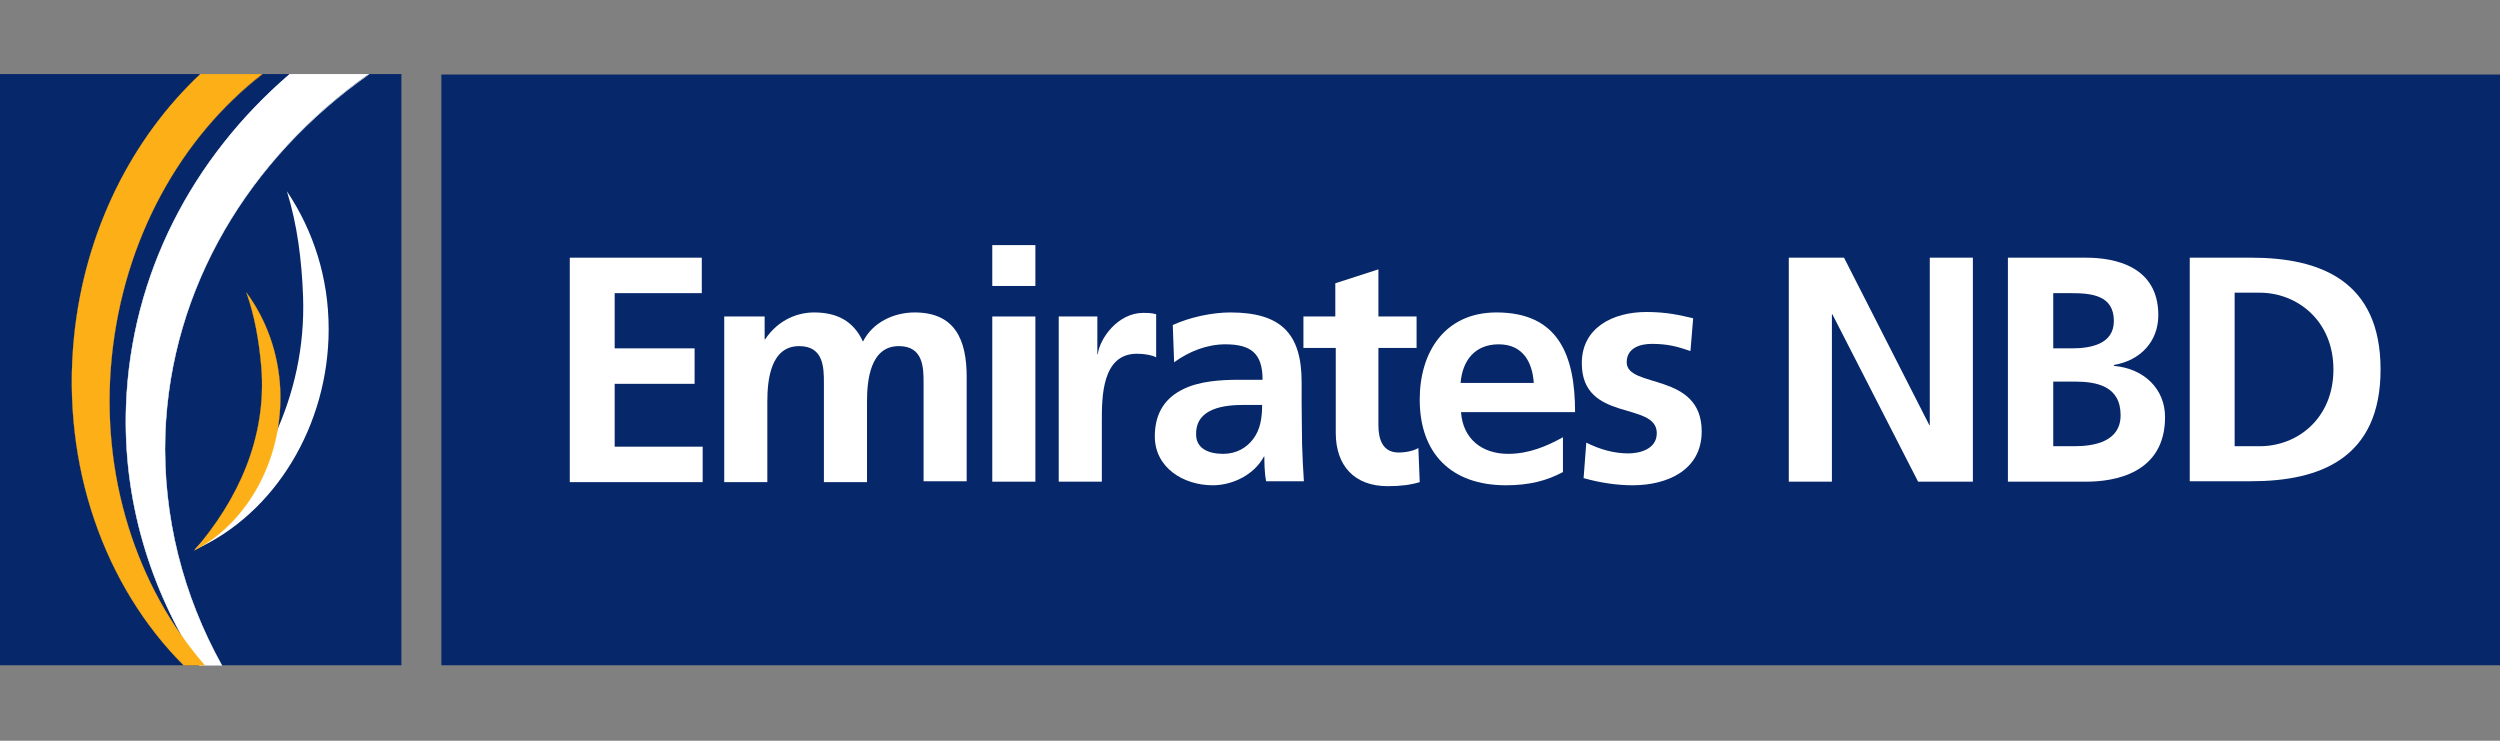 <svg width="540" height="160" viewBox="0 0 540 160" fill="none" xmlns="http://www.w3.org/2000/svg">
<rect x="0" y="0" width="540" height="160" fill="#808080" stroke="none"/>
<g clip-path="url(#clip0)">
<path d="M86.703 143.703H0V16H86.703V143.703Z" fill="#062769"/>
<path d="M540 143.703H95.334V16.097H540V143.703Z" fill="#062769"/>
<path d="M123.071 55.659H151.584V63.319H132.769V75.246H150.032V82.906H132.769V96.481H151.778V104.141H123.071V55.659Z" fill="white"/>
<path d="M156.53 68.361H165.162V73.306H165.259C168.168 68.943 172.435 67.489 175.83 67.489C180.776 67.489 184.364 69.331 186.401 73.791C188.534 69.525 193.19 67.489 197.554 67.489C206.379 67.489 208.804 73.5 208.804 81.451V103.947H199.493V82.809C199.493 79.512 199.493 74.761 194.159 74.761C187.952 74.761 187.274 82.13 187.274 86.784V104.141H177.963V82.809C177.963 79.512 177.963 74.761 172.629 74.761C166.422 74.761 165.743 82.13 165.743 86.784V104.141H156.433V68.361" fill="white"/>
<path d="M214.332 68.361H223.642V104.044H214.332V68.361ZM214.332 52.944H223.642V61.768H214.332V52.944Z" fill="white"/>
<path d="M228.782 68.361H237.026V76.506H237.123C237.511 73.209 241.39 67.585 246.918 67.585C247.791 67.585 248.761 67.585 249.731 67.876V77.185C248.858 76.7 247.209 76.409 245.56 76.409C237.996 76.409 237.996 85.815 237.996 90.954V104.044H228.685V68.361" fill="white"/>
<path d="M264.181 98.032C266.994 98.032 269.224 96.772 270.679 94.833C272.231 92.796 272.619 90.275 272.619 87.463H268.642C264.472 87.463 258.362 88.142 258.362 93.669C258.265 96.772 260.884 98.032 264.181 98.032ZM253.319 70.204C256.907 68.555 261.757 67.489 265.733 67.489C276.595 67.489 281.153 71.949 281.153 82.518V87.075C281.153 90.663 281.25 93.378 281.25 95.996C281.347 98.711 281.444 101.232 281.638 103.947H273.491C273.103 102.105 273.103 99.681 273.103 98.614H273.007C270.873 102.59 266.218 104.82 261.95 104.82C255.647 104.82 249.44 101.038 249.44 94.251C249.44 88.918 251.961 85.815 255.55 84.07C259.041 82.324 263.696 82.033 267.575 82.033H272.716C272.716 76.312 270.194 74.373 264.666 74.373C260.69 74.373 256.81 75.924 253.61 78.252L253.319 70.204Z" fill="white"/>
<path d="M288.427 75.149H281.541V68.361H288.427V61.186L297.737 58.18V68.361H305.981V75.149H297.737V91.827C297.737 94.833 298.61 97.742 302.101 97.742C303.75 97.742 305.399 97.354 306.369 96.772L306.66 104.141C304.72 104.723 302.586 105.014 299.774 105.014C292.5 105.014 288.524 100.554 288.524 93.475V75.149" fill="white"/>
<path d="M331.293 82.712C331.002 78.252 328.965 74.373 323.728 74.373C318.491 74.373 315.873 77.961 315.485 82.712H331.293ZM337.5 102.008C334.106 103.85 330.226 104.82 325.28 104.82C313.545 104.82 306.659 98.032 306.659 86.3C306.659 76.021 312.09 67.489 323.243 67.489C336.53 67.489 340.215 76.603 340.215 89.015H315.582C315.97 94.736 320.043 98.032 325.765 98.032C330.226 98.032 334.106 96.384 337.597 94.445V102.008" fill="white"/>
<path d="M365.14 75.827C362.328 74.858 360.194 74.276 356.799 74.276C354.278 74.276 351.368 75.149 351.368 78.252C351.368 83.972 367.565 80.288 367.565 93.184C367.565 101.523 360.194 104.82 352.629 104.82C349.138 104.82 345.453 104.238 342.058 103.269L342.64 95.608C345.549 97.063 348.556 97.936 351.756 97.936C354.084 97.936 357.866 97.063 357.866 93.572C357.866 86.591 341.67 91.342 341.67 78.445C341.67 70.785 348.362 67.391 355.636 67.391C360 67.391 362.812 68.07 365.722 68.749L365.14 75.827Z" fill="white"/>
<path d="M386.379 55.659H398.308L416.735 91.827H416.832V55.659H426.142V104.044H414.31L395.787 67.876H395.69V104.044H386.379V55.659Z" fill="white"/>
<path d="M443.502 96.384H448.06C452.522 96.384 458.05 95.317 458.05 89.694C458.05 83.391 452.91 82.421 448.06 82.421H443.502V96.384ZM443.502 75.246H447.479C451.552 75.246 456.595 74.373 456.595 69.331C456.595 63.707 451.649 63.319 447.285 63.319H443.502V75.246ZM433.707 55.659H450.582C456.789 55.659 466.196 57.501 466.196 68.07C466.196 73.791 462.317 77.864 456.595 78.833V79.027C463.19 79.609 467.651 84.07 467.651 90.081C467.651 102.299 456.692 104.044 450.582 104.044H433.707V55.659Z" fill="white"/>
<path d="M482.683 96.384H488.114C496.261 96.384 504.019 90.372 504.019 79.803C504.019 69.234 496.164 63.222 488.114 63.222H482.683V96.384ZM472.985 55.659H486.271C501.11 55.659 514.203 60.604 514.203 79.803C514.203 99.002 501.11 103.947 486.271 103.947H472.985V55.659Z" fill="white"/>
<path d="M35.69 93.766C36.853 62.058 53.825 34.229 79.623 16H62.554C41.606 34.035 28.319 59.246 27.252 87.463C26.476 107.923 32.392 127.219 43.06 143.703H47.91C39.569 128.673 35.108 111.608 35.69 93.766Z" fill="white"/>
<path d="M35.69 93.766C36.853 62.058 53.825 34.229 79.623 16.097H62.554C41.606 34.035 28.319 59.246 27.252 87.463C26.476 107.923 32.392 127.219 43.06 143.703H47.91C39.569 128.673 35.108 111.607 35.69 93.766Z" stroke="white" stroke-width="0.1" stroke-miterlimit="10"/>
<path d="M56.638 16H43.254C28.61 29.769 18.33 49.744 16.002 72.725C13.19 100.747 22.694 126.734 39.666 143.703H44.224C29.58 126.928 21.53 102.784 24.149 76.991C26.767 51.392 39.181 29.575 56.638 16Z" fill="#FCAF17"/>
<path d="M56.638 16.097H43.254C28.61 29.769 18.33 49.744 16.002 72.724C13.19 100.747 22.694 126.734 39.666 143.703H44.224C29.58 126.928 21.53 102.784 24.149 76.991C26.767 51.392 39.181 29.575 56.638 16.097Z" stroke="#FCAF17" stroke-width="0.05" stroke-miterlimit="10"/>
<path d="M70.992 71.076C70.992 60.022 67.694 49.841 61.972 41.308C64.203 48.483 65.172 56.144 65.463 63.998C66.239 85.815 56.153 104.238 41.994 118.783C59.451 111.026 70.992 91.827 70.992 71.076Z" fill="white"/>
<path d="M60.517 83.972C60.129 76.215 57.511 69.04 53.244 63.222C54.989 68.167 55.959 73.597 56.444 79.221C57.705 94.639 51.304 108.117 41.994 118.88C53.825 112.674 61.196 98.711 60.517 83.972Z" fill="#FCAF17"/>
<path d="M60.517 83.972C60.129 76.215 57.511 69.04 53.244 63.222C54.989 68.167 55.959 73.597 56.444 79.221C57.705 94.639 51.304 108.117 41.994 118.88C53.825 112.674 61.196 98.711 60.517 83.972Z" stroke="#FCAF17" stroke-width="0.05" stroke-miterlimit="10"/>
</g>
<defs>
<clipPath id="clip0">
<rect width="540" height="127.8" fill="white" transform="translate(0 16)"/>
</clipPath>
</defs>
</svg>
